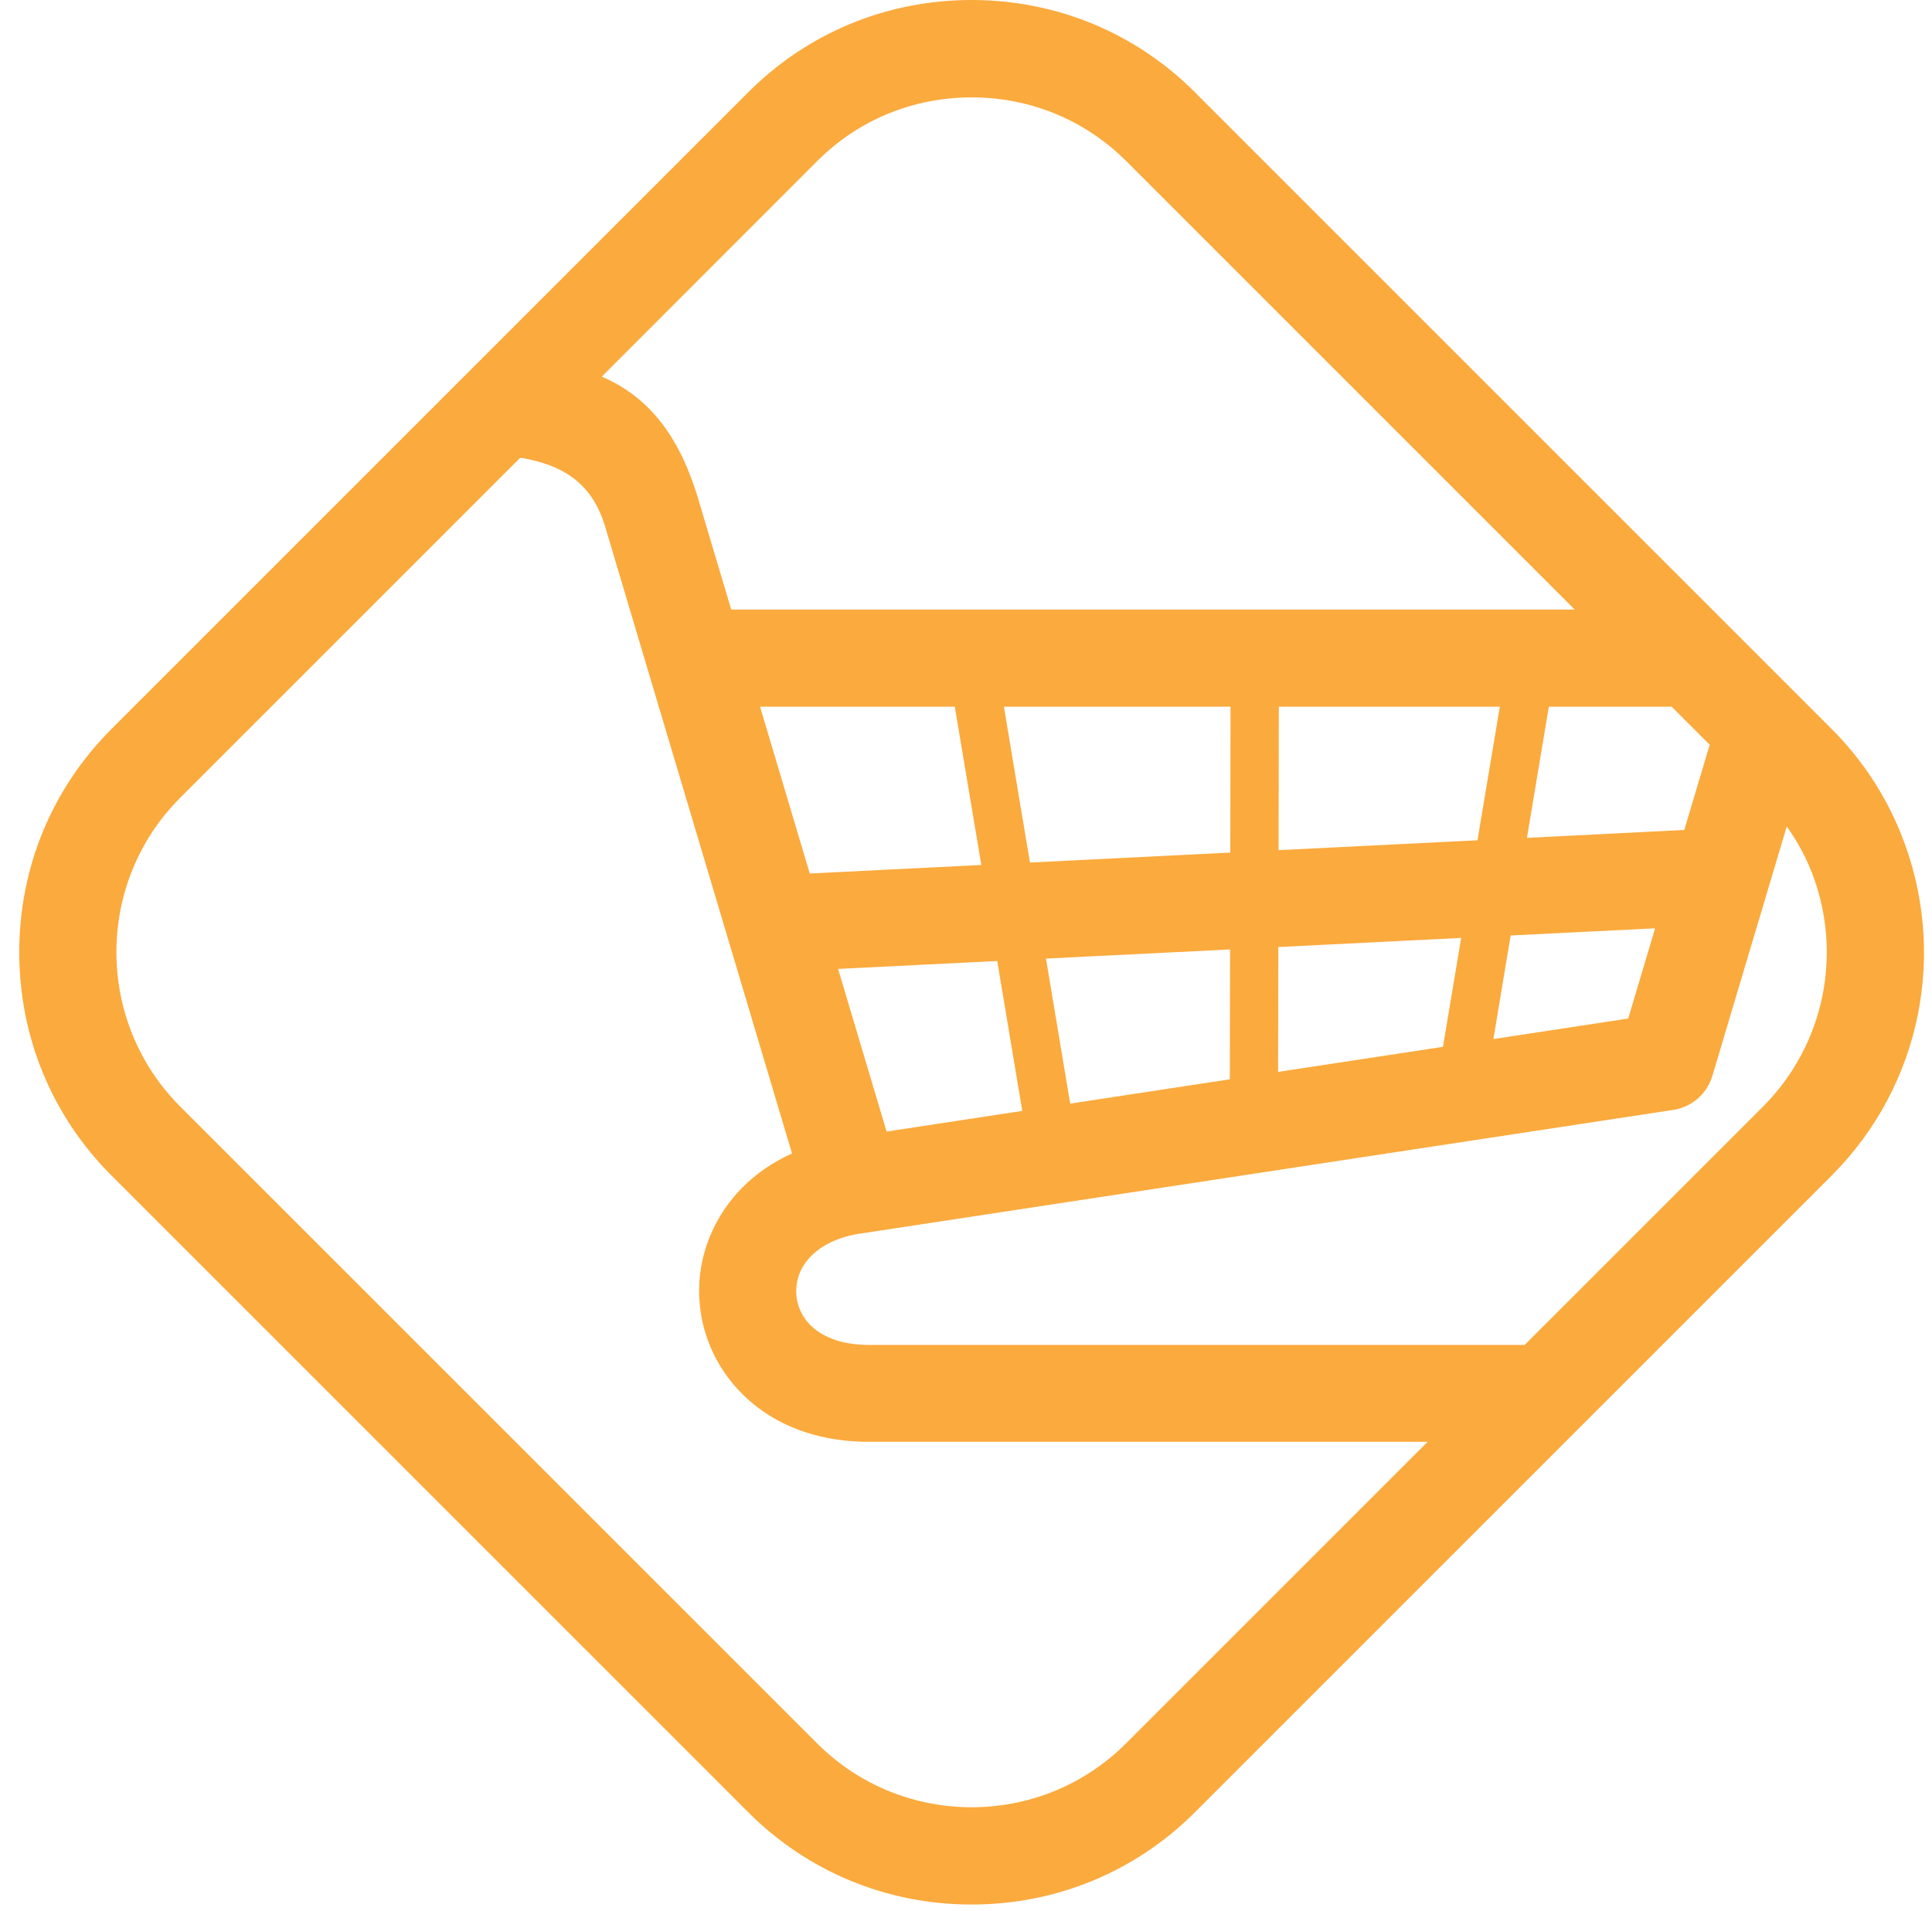 <?xml version="1.0" encoding="UTF-8"?> <svg xmlns="http://www.w3.org/2000/svg" width="93" height="92" viewBox="0 0 93 92" fill="none"><path d="M91.499 40.124C90.738 38.234 89.614 36.542 88.174 35.097L57.514 4.436C54.652 1.574 50.842 0 46.769 0C42.695 0 38.886 1.574 36.024 4.436L5.363 35.097C2.501 37.959 0.927 41.769 0.927 45.842C0.927 49.909 2.501 53.725 5.363 56.587L36.024 87.248C38.886 90.109 42.695 91.684 46.769 91.684C50.842 91.684 54.652 90.109 57.514 87.248L88.174 56.587C92.488 52.268 93.793 45.807 91.499 40.124ZM61.546 40.926L61.558 34.02H72.197L71.121 40.452L61.546 40.926ZM70.336 45.151L69.459 50.395L61.523 51.601L61.534 45.59L70.336 45.151ZM72.718 45.034L79.671 44.689L78.377 49.032L71.887 50.02L72.718 45.034ZM73.502 40.335L74.556 34.02H80.467L82.299 35.852L81.076 39.954L73.502 40.335ZM39.342 7.749C41.32 5.77 43.954 4.688 46.775 4.688C49.595 4.688 52.229 5.776 54.207 7.749L75.802 29.344H35.199L33.612 24.024C32.641 20.77 31.073 19.038 28.966 18.131L39.342 7.749ZM49.578 41.523L48.325 34.02H59.234L59.223 41.043L49.578 41.523ZM59.211 45.707L59.199 51.958L51.515 53.128L50.35 46.146L59.211 45.707ZM48.004 46.263L49.209 53.479L42.678 54.474L40.343 46.644L48.004 46.263ZM38.979 42.05L36.586 34.02H45.961L47.237 41.64L38.979 42.05ZM54.201 83.929C50.105 88.026 43.433 88.026 39.336 83.929L8.675 53.269C4.579 49.172 4.579 42.5 8.675 38.403L25.044 22.034C27.087 22.374 28.503 23.246 29.13 25.352L31.195 32.288L31.213 32.346L38.125 55.528C36.217 56.388 34.929 57.787 34.239 59.367C33.77 60.438 33.583 61.585 33.677 62.703C33.765 63.826 34.133 64.927 34.765 65.91C36.065 67.929 38.447 69.409 41.823 69.409H68.721L54.201 83.929ZM84.862 53.275L73.391 64.745H41.823C40.231 64.745 39.19 64.177 38.692 63.399C38.487 63.077 38.365 62.714 38.335 62.34C38.306 61.965 38.365 61.579 38.517 61.234C38.88 60.403 39.775 59.677 41.256 59.408L41.379 59.39L80.537 53.432C81.403 53.304 82.158 52.689 82.427 51.794L86.009 39.785C86.471 40.434 86.864 41.136 87.168 41.886C88.748 45.813 87.847 50.29 84.862 53.275Z" fill="#FBAA3D"></path></svg> 